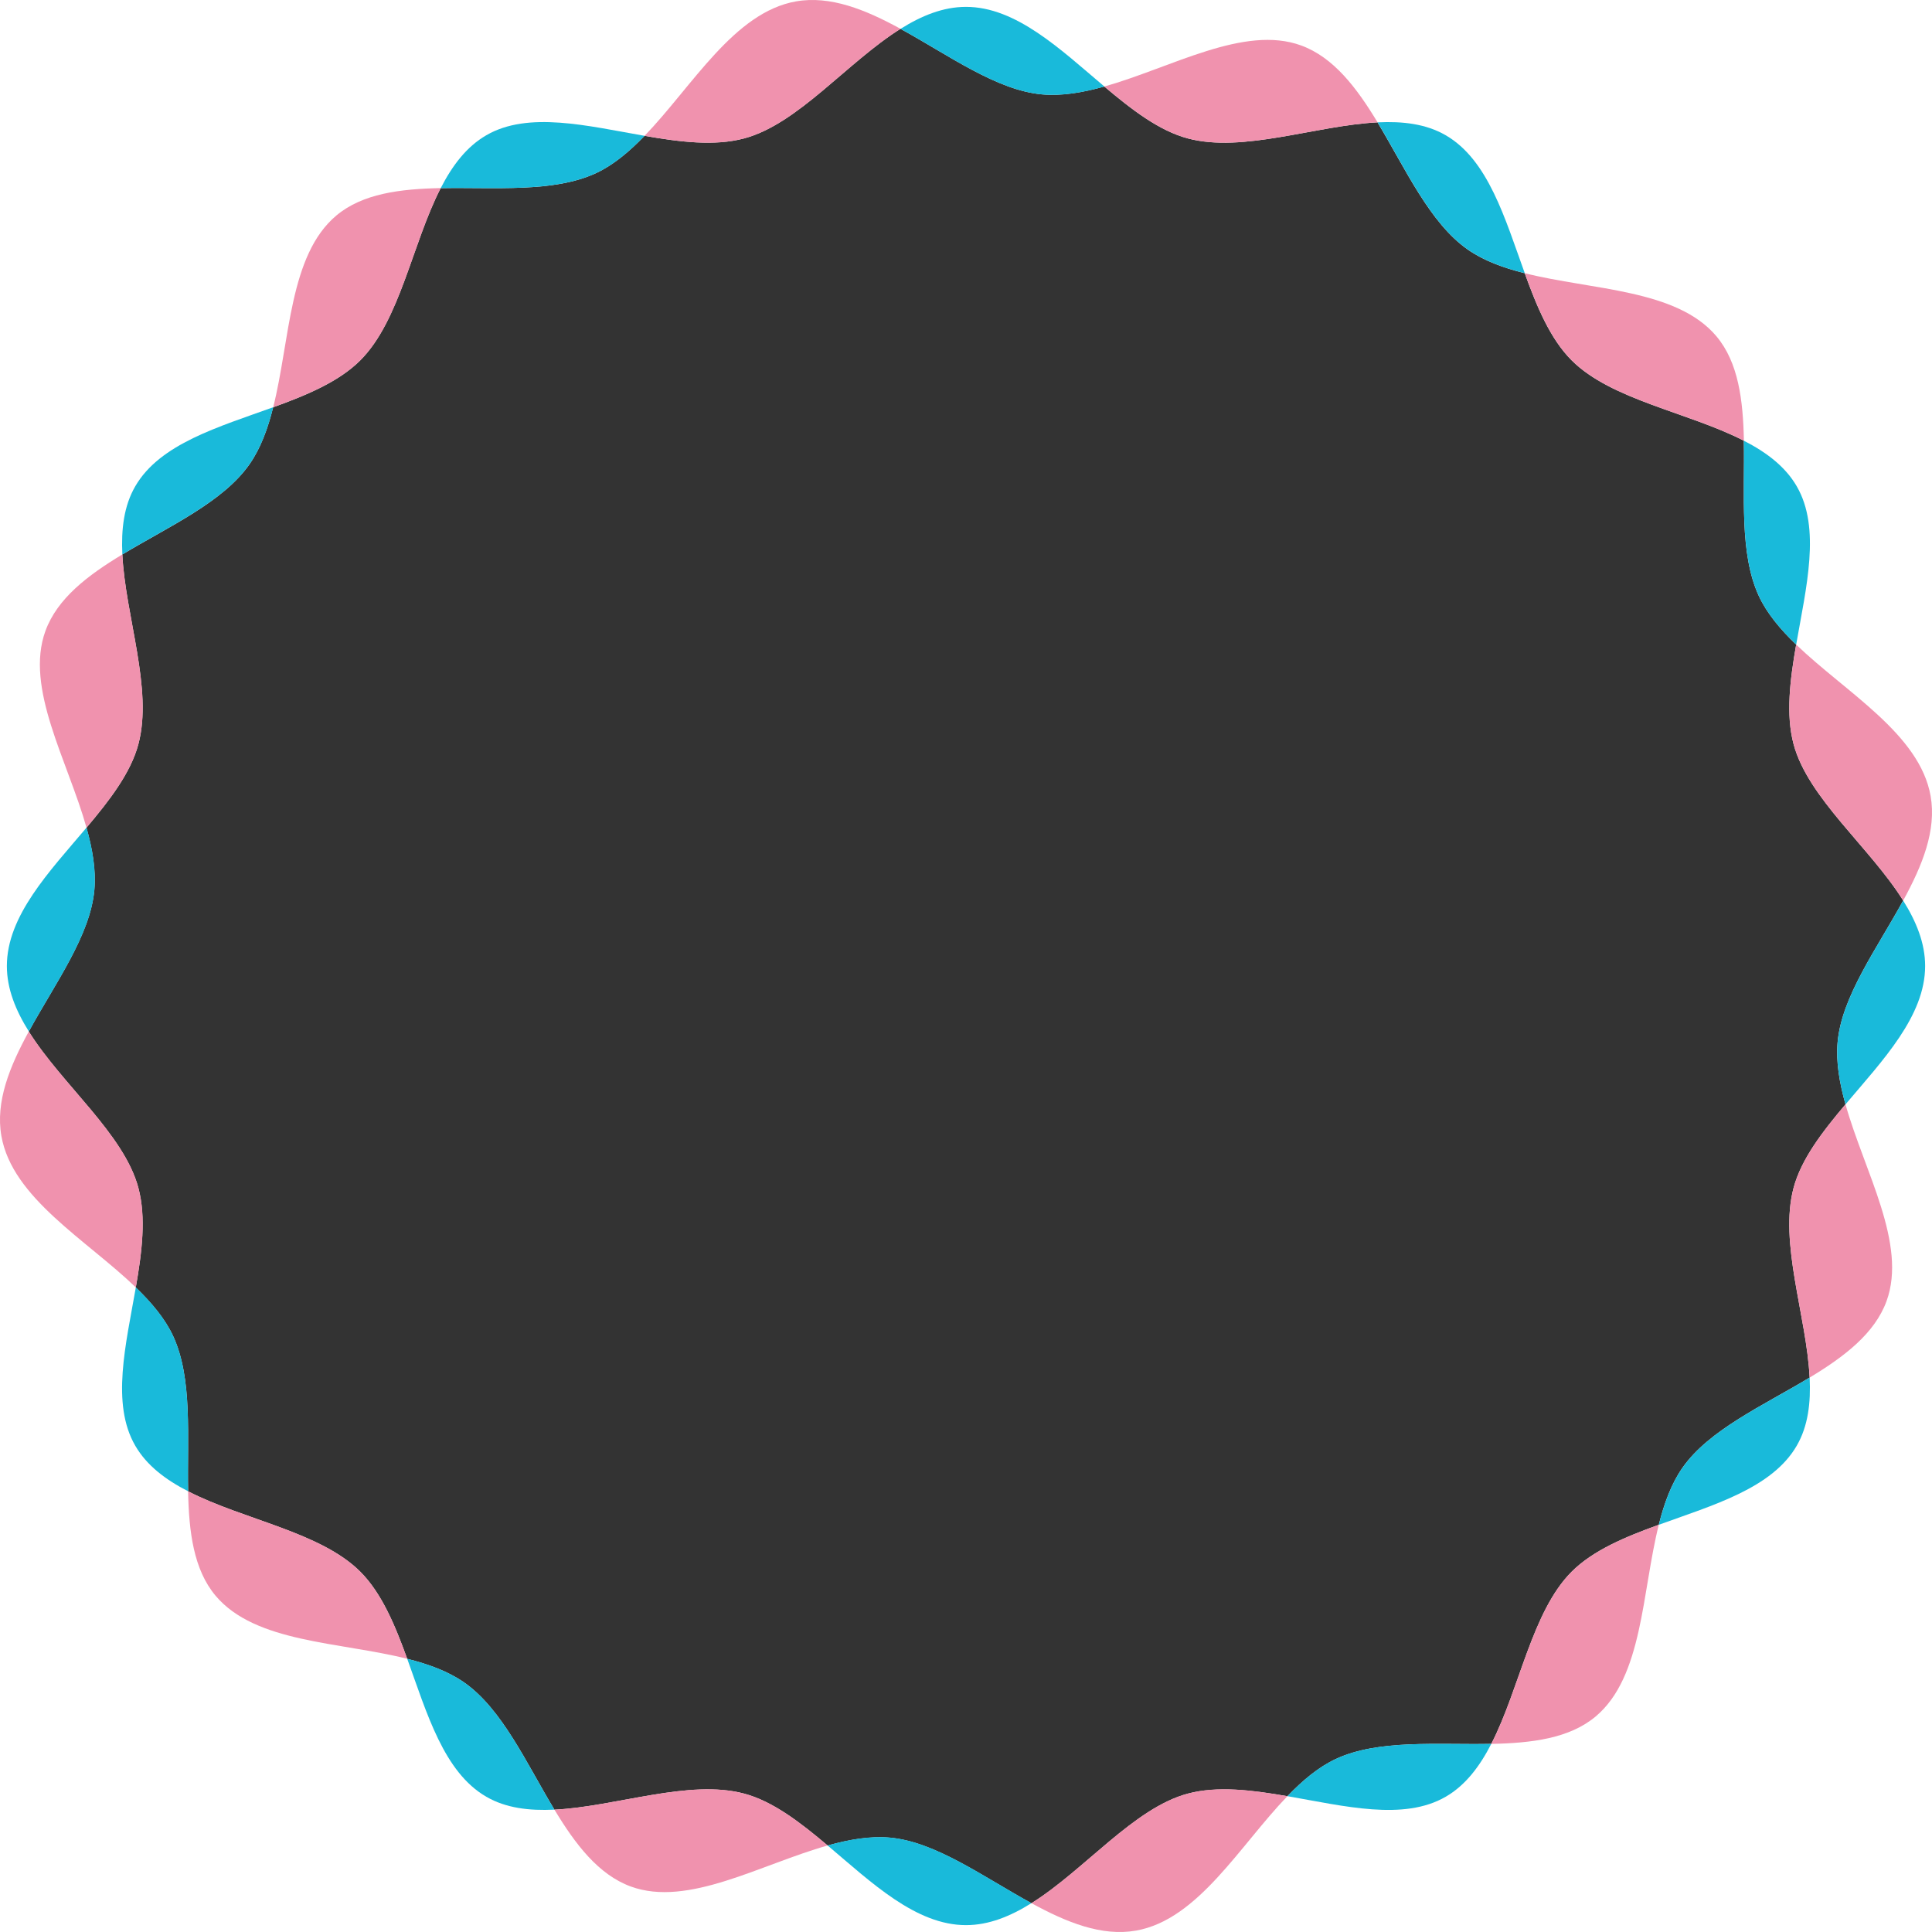 <?xml version="1.0" encoding="UTF-8"?>
<svg id="_レイヤー_1" data-name="レイヤー 1" xmlns="http://www.w3.org/2000/svg" viewBox="0 0 360 360">
  <rect x="0" y="0" width="360" height="360" fill="#333333" stroke="none"/>
  <defs>
    <style>
      .cls-1 {
        fill: #19bada;
      }

      .cls-1, .cls-2, .cls-3 {
        stroke-width: 0px;
      }

      .cls-2 {
        fill: #fff;
      }

      .cls-3 {
        fill: #f092ae;
      }
    </style>
  </defs>
  <path class="cls-2" d="M360,360H0V0h360v360ZM342.41,194.22c.74-8.51,7.32-17.45,12.22-26.42-6.25-9.96-17.74-19.09-20.42-29.13-1.47-5.52-.67-11.98.48-18.56-2.94-2.83-5.43-5.79-6.94-9.02-3.69-7.93-2.61-18.9-2.81-28.97-10.33-5.31-24.67-7.56-32.09-14.98-3.98-3.98-6.47-9.95-8.74-16.23-3.99-1-7.66-2.34-10.63-4.42-7.07-4.95-11.57-15.02-16.8-23.69-11.53.58-25.08,5.74-35.36,2.99-5.35-1.43-10.45-5.36-15.55-9.67-3.99,1.12-7.89,1.79-11.56,1.47-8.51-.74-17.45-7.32-26.42-12.22-9.96,6.25-19.09,17.74-29.13,20.42-5.52,1.47-11.98.67-18.56-.48-2.83,2.94-5.79,5.43-9.02,6.94-7.93,3.69-18.9,2.61-28.97,2.81-5.31,10.33-7.56,24.67-14.98,32.09-3.98,3.98-9.95,6.47-16.23,8.74-1,3.99-2.34,7.66-4.42,10.63-4.95,7.07-15.02,11.57-23.69,16.8.58,11.53,5.74,25.08,2.99,35.36-1.43,5.35-5.36,10.45-9.67,15.55,1.12,3.99,1.79,7.89,1.47,11.56-.74,8.51-7.32,17.45-12.22,26.42,6.25,9.96,17.74,19.09,20.42,29.13,1.47,5.52.67,11.98-.48,18.56,2.94,2.83,5.43,5.79,6.94,9.02,3.69,7.93,2.61,18.9,2.81,28.97,10.33,5.31,24.67,7.56,32.09,14.98,3.98,3.98,6.47,9.95,8.74,16.23,3.99,1,7.66,2.34,10.63,4.42,7.07,4.95,11.57,15.02,16.8,23.69,11.53-.58,25.08-5.74,35.36-2.99,5.35,1.43,10.45,5.36,15.55,9.67,3.99-1.12,7.89-1.79,11.56-1.47,8.51.74,17.45,7.32,26.42,12.22,9.96-6.25,19.09-17.74,29.13-20.42,5.52-1.47,11.98-.67,18.56.48,2.83-2.94,5.79-5.43,9.02-6.94,7.93-3.69,18.9-2.61,28.97-2.81,5.31-10.33,7.56-24.67,14.98-32.09,3.98-3.98,9.95-6.47,16.23-8.74,1-3.99,2.34-7.66,4.42-10.63,4.95-7.07,15.02-11.57,23.69-16.8-.58-11.53-5.74-25.08-2.99-35.36,1.43-5.35,5.37-10.45,9.67-15.55-1.12-3.99-1.79-7.89-1.47-11.56Z"/>
  <g>
    <path class="cls-3" d="M35.05,277.88c.15,7.53,1.01,14.57,5.12,19.46,7.4,8.8,23.15,8.59,35.71,11.75-2.28-6.28-4.77-12.25-8.74-16.23-7.41-7.41-21.75-9.67-32.09-14.98Z"/>
    <path class="cls-3" d="M103.31,337.2c3.89,6.44,8.19,12.12,14.25,14.33,10.64,3.88,24.12-4.12,36.66-7.65-5.1-4.31-10.19-8.24-15.55-9.67-10.28-2.75-23.83,2.41-35.36,2.99Z"/>
    <path class="cls-3" d="M22.8,103.31c-6.44,3.89-12.12,8.19-14.33,14.25-3.88,10.64,4.12,24.12,7.65,36.66,4.31-5.1,8.24-10.19,9.67-15.55,2.75-10.28-2.41-23.83-2.99-35.36Z"/>
    <path class="cls-3" d="M138.67,25.79c10.04-2.68,19.17-14.17,29.13-20.42-6.53-3.57-13.08-6.24-19.49-5.11-11.55,2.04-19.29,15.8-28.2,25.05,6.59,1.15,13.05,1.96,18.56.48Z"/>
    <path class="cls-3" d="M256.69,22.8c-3.89-6.44-8.19-12.12-14.25-14.33-10.64-3.88-24.12,4.12-36.66,7.65,5.1,4.31,10.19,8.24,15.55,9.67,10.28,2.75,23.83-2.41,35.36-2.99Z"/>
    <path class="cls-3" d="M25.79,221.33c-2.68-10.04-14.17-19.17-20.42-29.13-3.57,6.53-6.24,13.08-5.11,19.49,2.04,11.55,15.8,19.29,25.05,28.2,1.15-6.59,1.96-13.05.48-18.56Z"/>
    <path class="cls-3" d="M277.88,324.95c7.53-.15,14.57-1.01,19.46-5.12,8.8-7.4,8.59-23.15,11.75-35.71-6.28,2.28-12.25,4.77-16.23,8.74-7.41,7.41-9.67,21.75-14.98,32.09Z"/>
    <path class="cls-3" d="M337.2,256.69c6.44-3.89,12.12-8.19,14.33-14.25,3.88-10.64-4.12-24.12-7.65-36.66-4.31,5.1-8.24,10.19-9.67,15.55-2.75,10.28,2.41,23.83,2.99,35.36Z"/>
    <path class="cls-3" d="M324.95,82.12c-.15-7.53-1.01-14.57-5.12-19.46-7.4-8.8-23.15-8.59-35.71-11.75,2.28,6.28,4.77,12.25,8.74,16.23,7.41,7.41,21.75,9.67,32.09,14.98Z"/>
    <path class="cls-3" d="M221.33,334.21c-10.04,2.68-19.17,14.17-29.13,20.42,6.53,3.57,13.08,6.24,19.49,5.11,11.55-2.04,19.29-15.8,28.2-25.05-6.59-1.15-13.05-1.96-18.56-.48Z"/>
    <path class="cls-3" d="M82.12,35.05c-7.53.15-14.57,1.01-19.46,5.12-8.8,7.4-8.59,23.15-11.75,35.71,6.28-2.28,12.25-4.77,16.23-8.74,7.41-7.41,9.67-21.75,14.98-32.09Z"/>
    <path class="cls-3" d="M334.21,138.67c2.68,10.04,14.17,19.17,20.42,29.13,3.57-6.53,6.24-13.08,5.11-19.49-2.04-11.55-15.8-19.29-25.05-28.2-1.15,6.59-1.96,13.05-.48,18.56Z"/>
    <path class="cls-1" d="M111.09,32.25c3.23-1.5,6.18-3.99,9.02-6.94-10.67-1.86-21.67-4.64-29.49-.11-3.7,2.14-6.35,5.67-8.5,9.86,10.08-.2,21.05.88,28.97-2.81Z"/>
    <path class="cls-1" d="M327.75,111.09c1.5,3.23,3.99,6.18,6.94,9.02,1.86-10.67,4.64-21.67.11-29.49-2.14-3.7-5.67-6.35-9.86-8.5.2,10.08-.88,21.05,2.81,28.97Z"/>
    <path class="cls-1" d="M273.49,46.49c2.97,2.08,6.64,3.42,10.63,4.42-3.68-10.16-6.8-21.12-14.74-25.71-3.66-2.12-8.01-2.63-12.69-2.4,5.23,8.67,9.73,18.74,16.8,23.69Z"/>
    <path class="cls-1" d="M205.78,16.12c-8.21-6.94-16.44-14.84-25.78-14.84-4.26,0-8.29,1.65-12.2,4.1,8.97,4.9,17.9,11.48,26.42,12.22,3.68.32,7.57-.35,11.56-1.47Z"/>
    <path class="cls-1" d="M154.22,343.88c8.21,6.94,16.44,14.84,25.78,14.84,4.26,0,8.29-1.65,12.2-4.1-8.97-4.9-17.9-11.48-26.42-12.22-3.68-.32-7.57.35-11.56,1.47Z"/>
    <path class="cls-1" d="M248.91,327.75c-3.23,1.5-6.18,3.99-9.02,6.94,10.67,1.86,21.67,4.64,29.49.11,3.7-2.14,6.35-5.67,8.5-9.86-10.08.2-21.05-.88-28.97,2.81Z"/>
    <path class="cls-1" d="M313.51,273.49c-2.08,2.97-3.42,6.64-4.42,10.63,10.16-3.68,21.12-6.8,25.71-14.74,2.12-3.66,2.63-8.01,2.4-12.69-8.67,5.23-18.74,9.73-23.69,16.8Z"/>
    <path class="cls-1" d="M46.49,86.51c2.08-2.97,3.42-6.64,4.42-10.63-10.16,3.68-21.12,6.8-25.71,14.74-2.12,3.66-2.63,8.01-2.4,12.69,8.67-5.23,18.74-9.73,23.69-16.8Z"/>
    <path class="cls-1" d="M354.63,167.8c-4.9,8.97-11.48,17.9-12.22,26.42-.32,3.68.35,7.57,1.47,11.56,6.94-8.21,14.84-16.44,14.84-25.78,0-4.26-1.65-8.29-4.1-12.2Z"/>
    <path class="cls-1" d="M16.12,154.22c-6.94,8.21-14.84,16.44-14.84,25.78,0,4.26,1.65,8.29,4.1,12.2,4.9-8.97,11.48-17.9,12.22-26.42.32-3.68-.35-7.57-1.47-11.56Z"/>
    <path class="cls-1" d="M32.25,248.91c-1.5-3.23-3.99-6.18-6.94-9.02-1.86,10.67-4.64,21.67-.11,29.49,2.14,3.7,5.67,6.35,9.86,8.5-.2-10.08.88-21.05-2.81-28.97Z"/>
    <path class="cls-1" d="M86.51,313.51c-2.97-2.08-6.64-3.42-10.63-4.42,3.68,10.16,6.8,21.12,14.74,25.71,3.66,2.12,8.01,2.63,12.69,2.4-5.23-8.67-9.73-18.74-16.8-23.69Z"/>
  </g>
</svg>